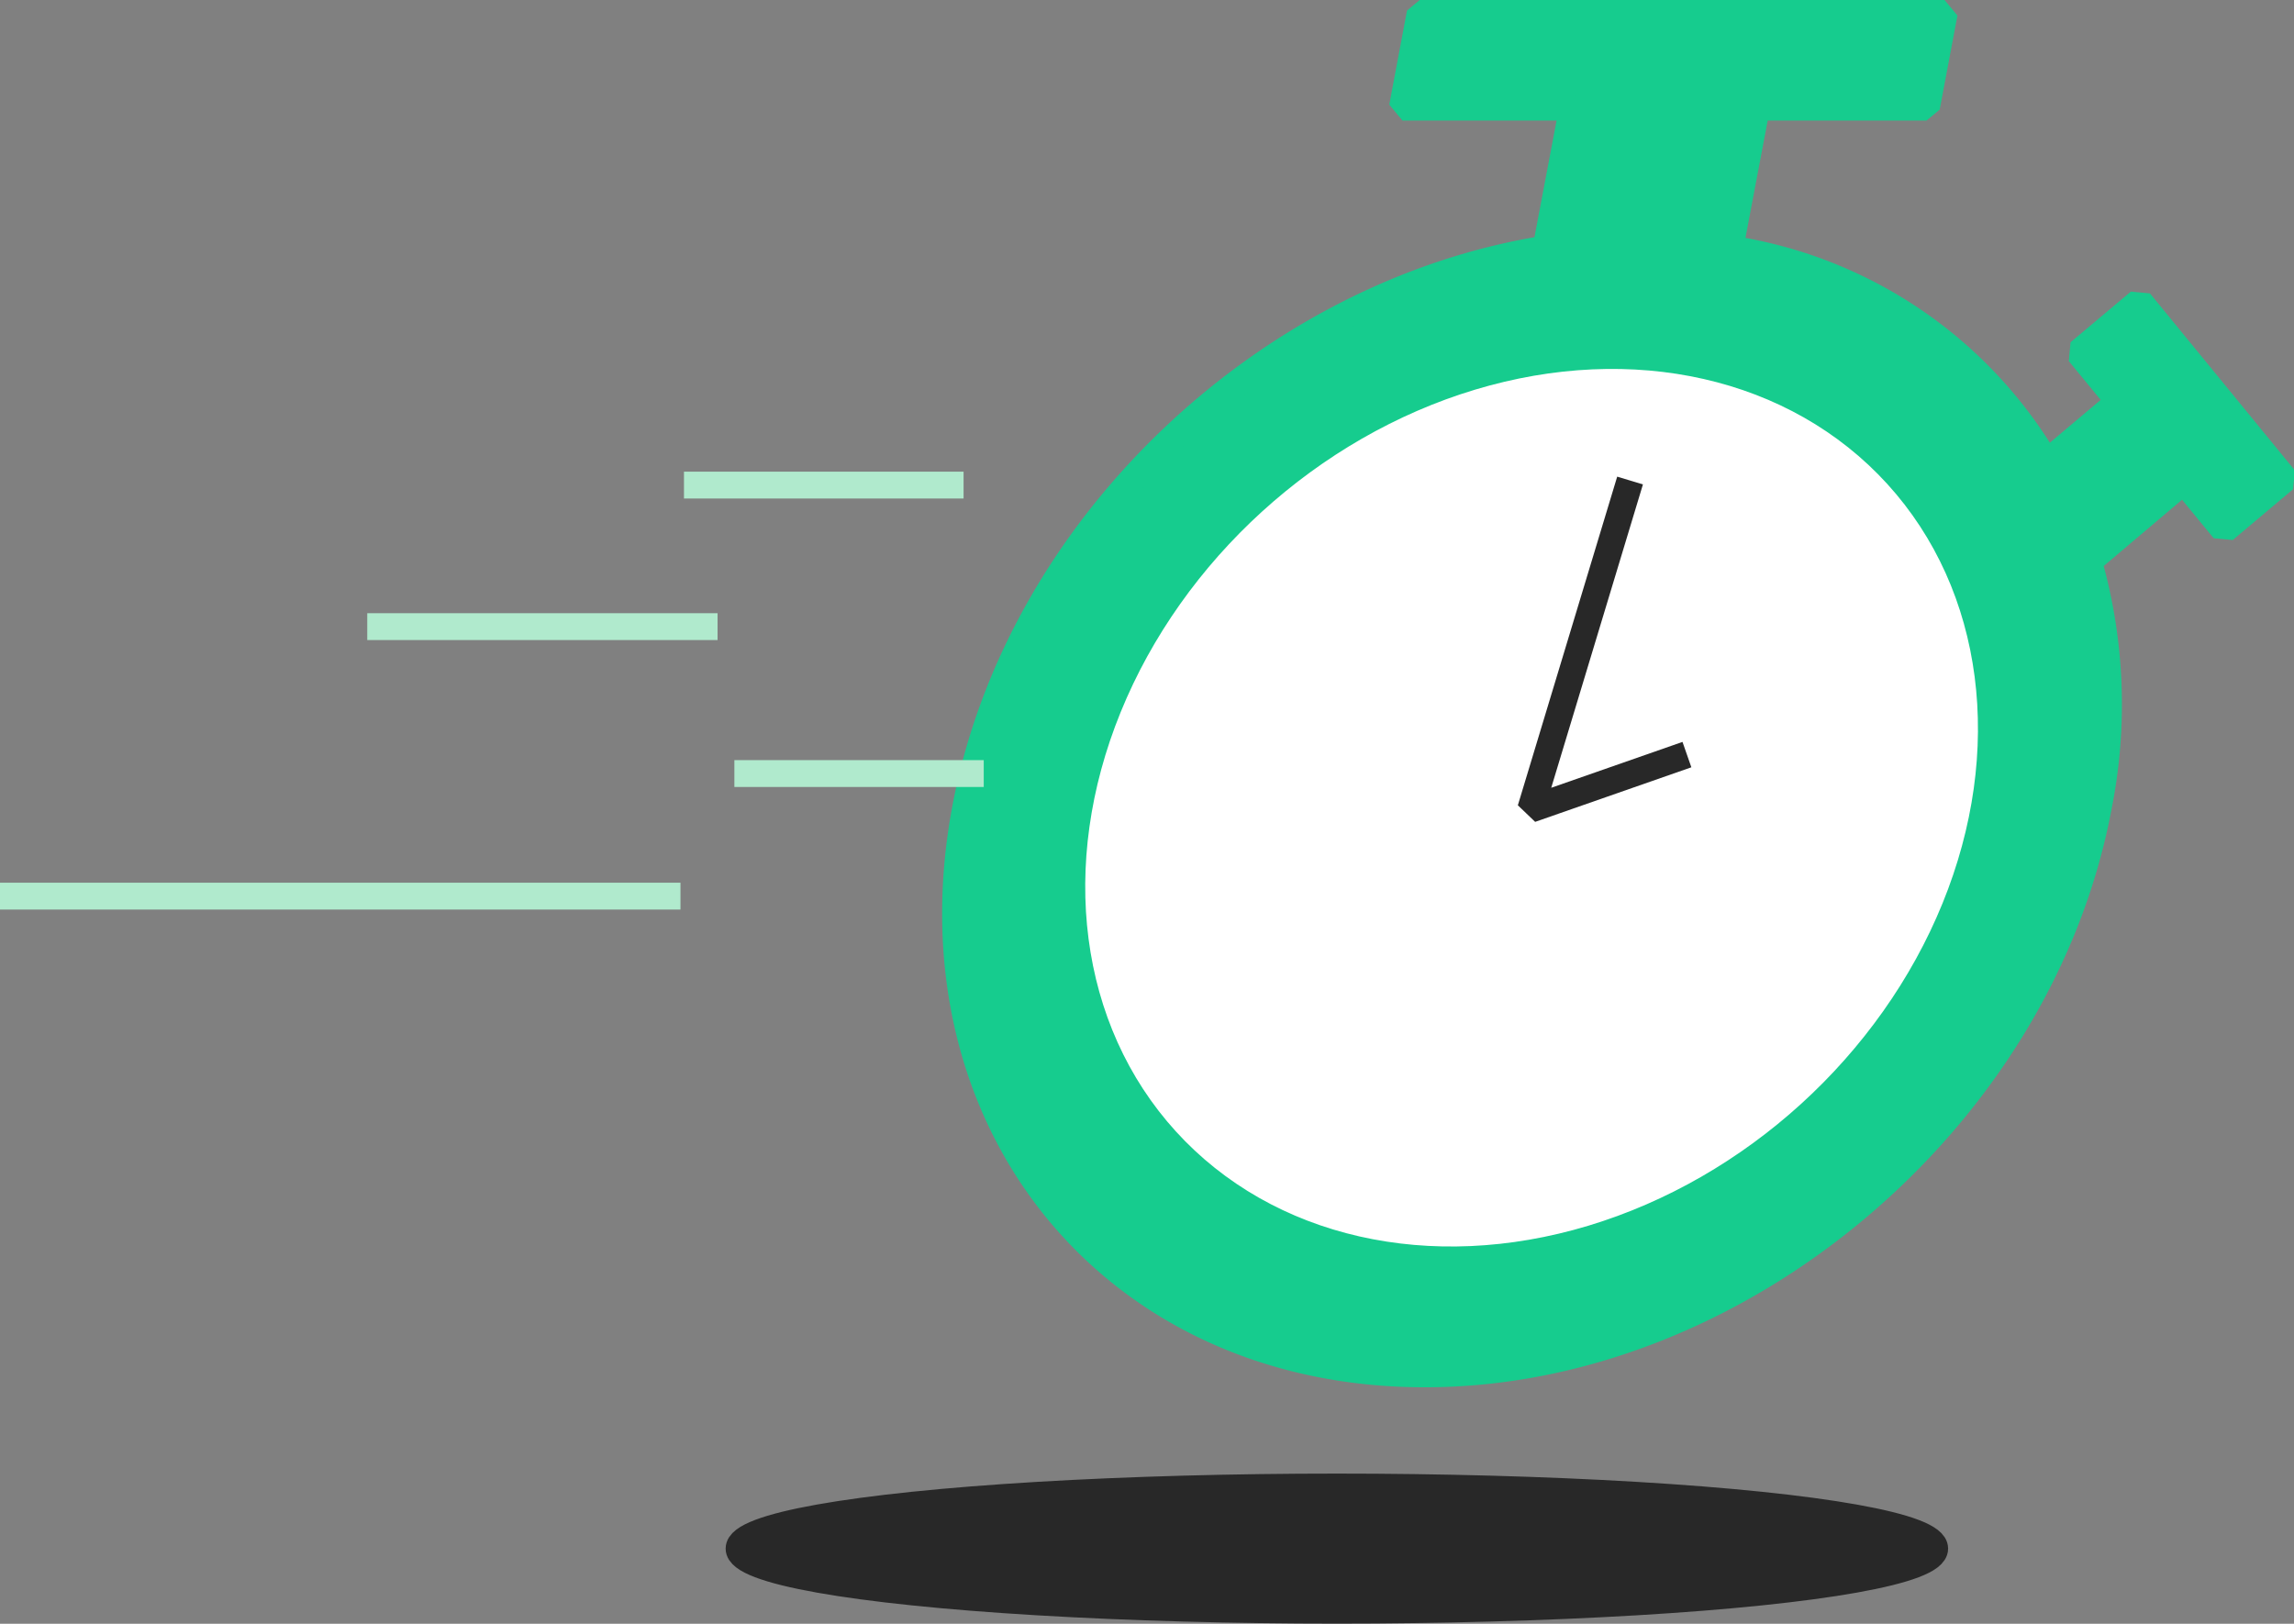 <svg xmlns="http://www.w3.org/2000/svg" viewBox="0 0 170.65 120.8"><rect x="0" y="0" width="170.65" height="120.8" fill="#808080" stroke="none"/><defs><style>.cls-1{fill:#282828;}.cls-1,.cls-4{stroke:#282828;}.cls-1,.cls-2,.cls-3,.cls-4,.cls-5{stroke-linejoin:bevel;stroke-width:2px;}.cls-2{fill:#16cc8e;stroke:#16cc8e;}.cls-3{fill:#fff;stroke:#fff;}.cls-4,.cls-5{fill:none;}.cls-5{stroke:#b0eacd;}</style></defs><title>Asset 49</title><g id="Layer_2" data-name="Layer 2"><g id="Home_Illustrations" data-name="Home Illustrations"><ellipse class="cls-1" cx="99.45" cy="115.21" rx="44.47" ry="4.58"/><path class="cls-2" d="M159.16,22.46l-4.49,3.77,3,3.65-5.43,4.57a33,33,0,0,0-23.57-15.93l2-10.55h12.64l1.32-7H105.65l-1.32,7H117l-2,10.55c-20.64,3.27-39.2,20.63-43.16,41.57-4.4,23.26,10.89,42.12,34.15,42.12s45.69-18.86,50.09-42.12a38.8,38.8,0,0,0-.72-18.33l7.09-6,3,3.65,4.49-3.78Z"/><ellipse class="cls-3" cx="113.94" cy="60.09" rx="34.78" ry="28.79" transform="translate(-10.78 92.33) rotate(-42.3)"/><polyline class="cls-4" points="121.26 35.75 113.87 60.2 125.49 56.14"/><line class="cls-5" x1="50.88" y1="36.09" x2="71.68" y2="36.09"/><line class="cls-5" x1="53.38" y1="46.62" x2="27.32" y2="46.62"/><line class="cls-5" x1="73.18" y1="57.55" x2="54.63" y2="57.55"/><line class="cls-5" y1="66.67" x2="50.62" y2="66.67"/></g></g></svg>